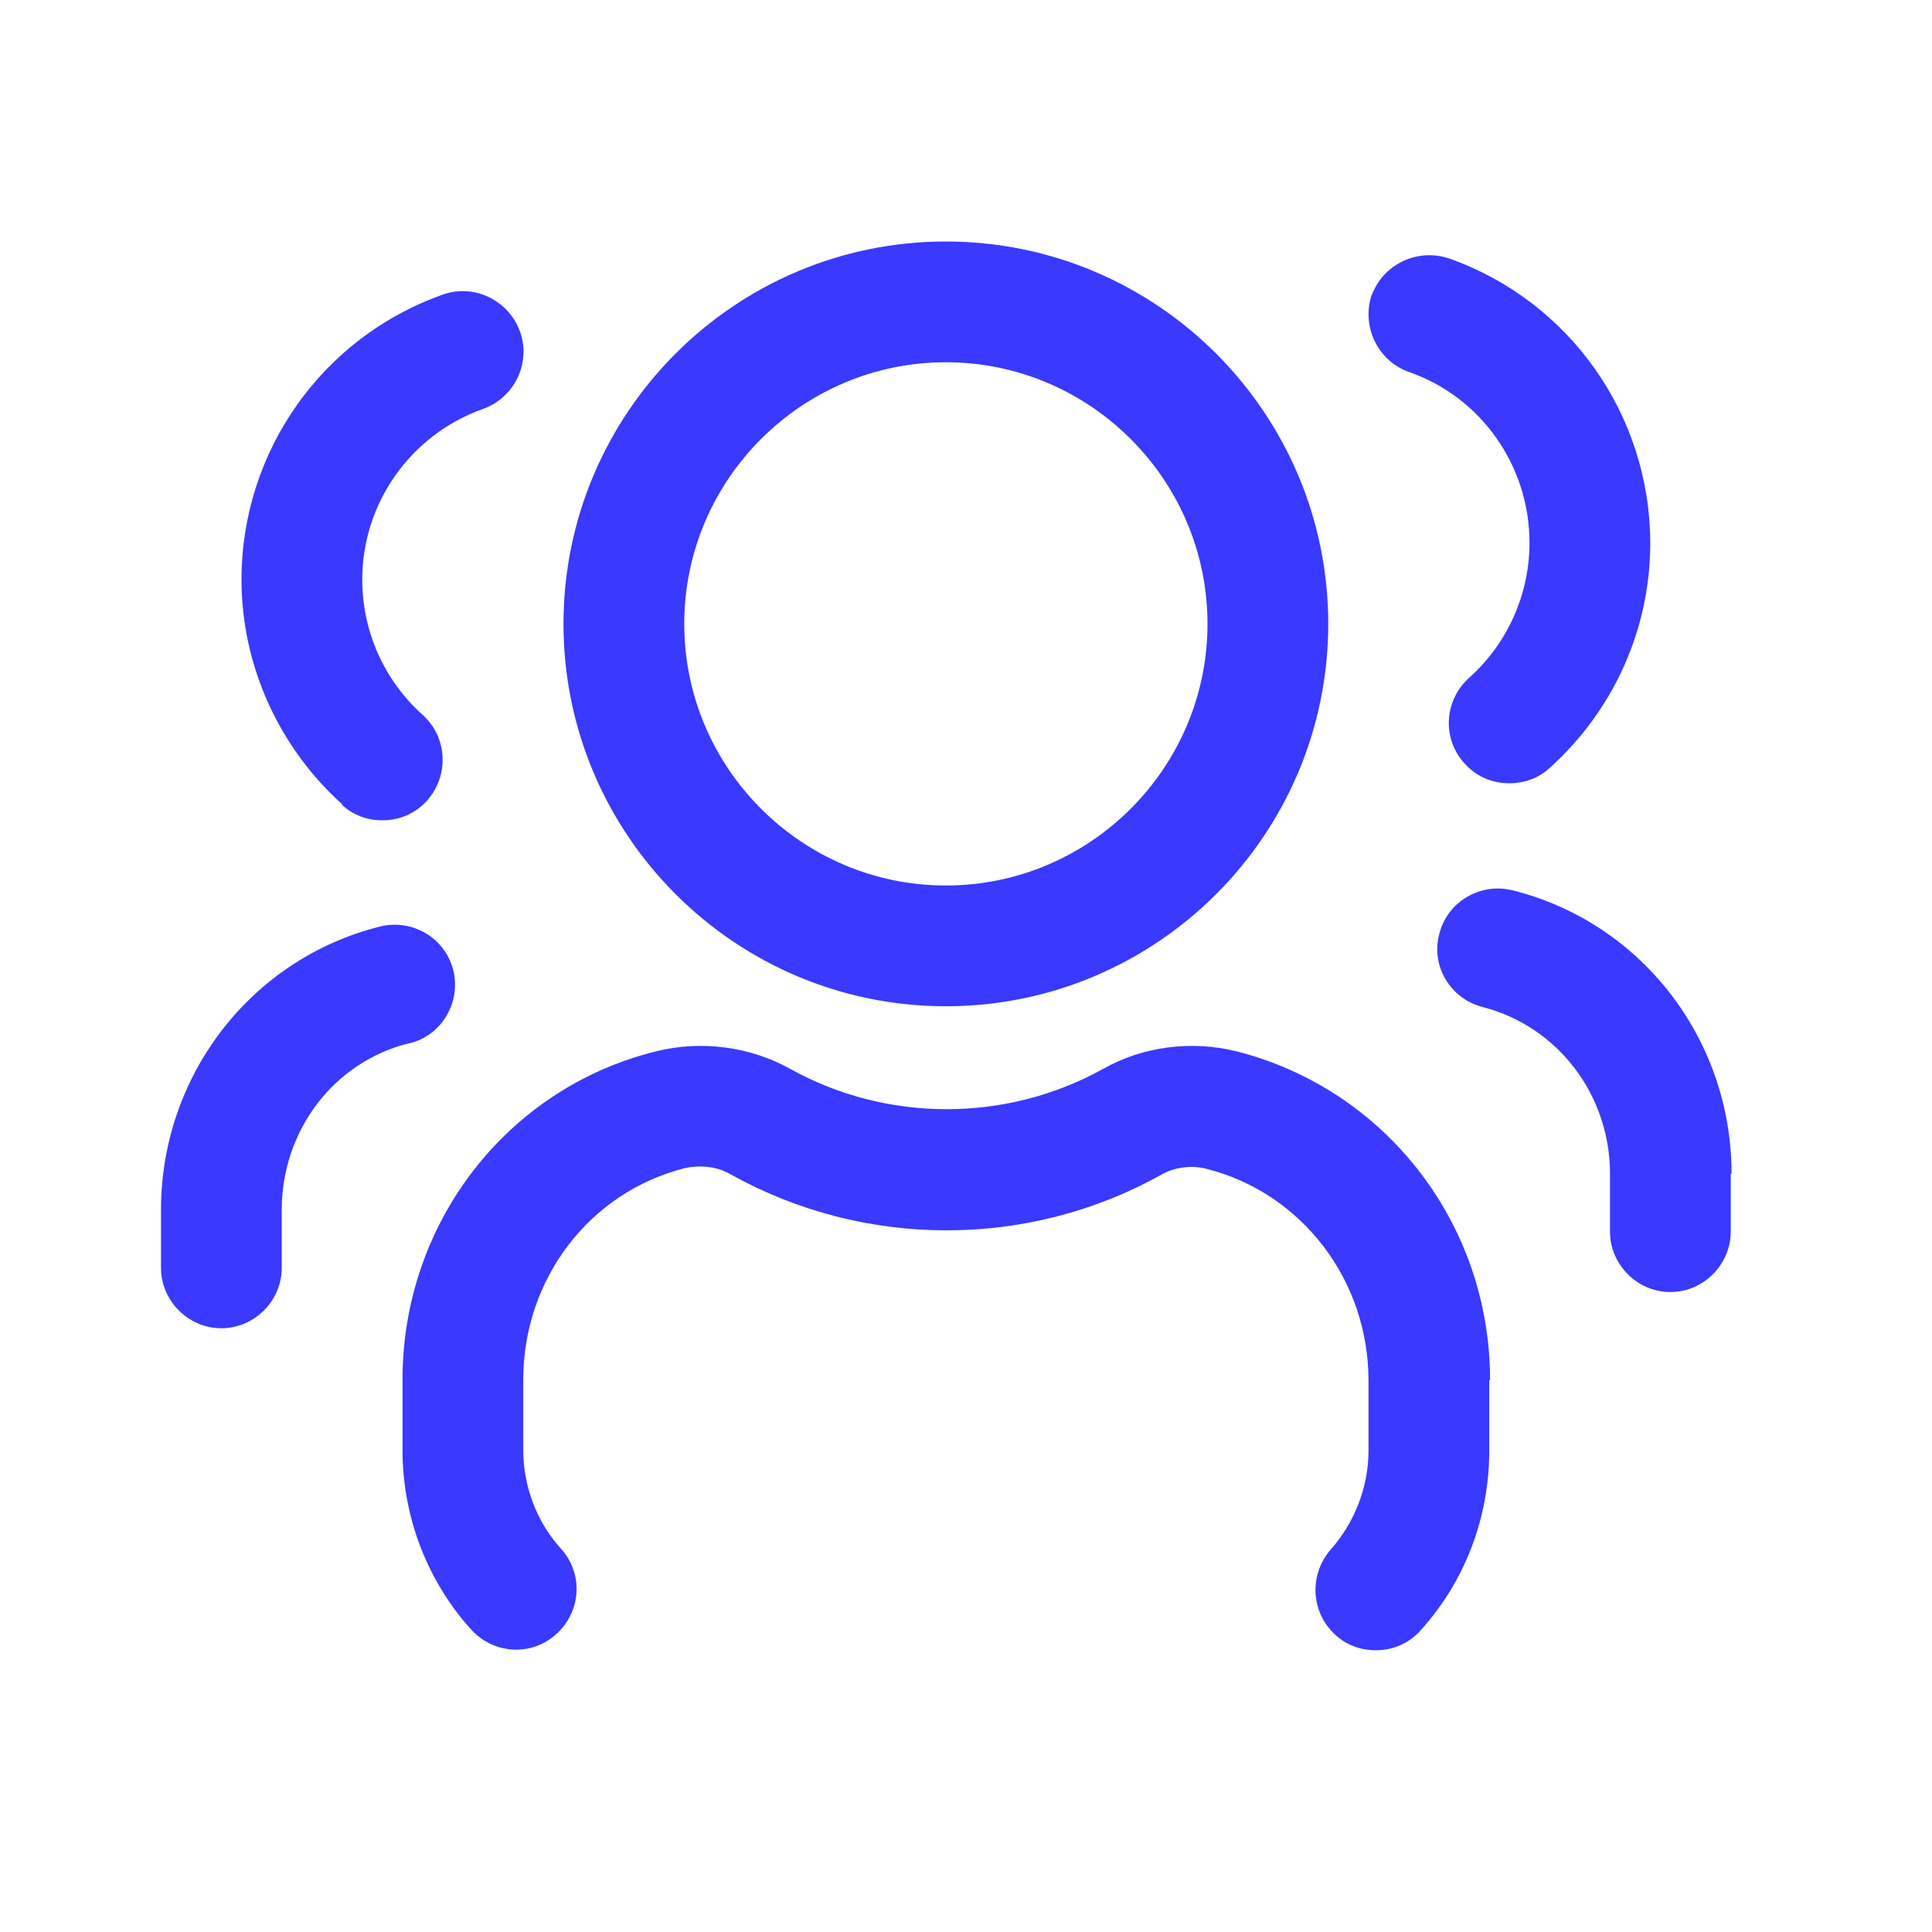 <svg width="24" height="24" viewBox="0 0 24 24" fill="none" xmlns="http://www.w3.org/2000/svg">
<path d="M11.75 12.5C14.37 12.5 16.5 10.37 16.5 7.75C16.5 5.13 14.37 3 11.75 3C9.13 3 7 5.13 7 7.75C7 10.37 9.13 12.5 11.75 12.5ZM11.75 4.5C13.54 4.5 15 5.96 15 7.75C15 9.54 13.54 11 11.75 11C9.96 11 8.5 9.54 8.5 7.75C8.5 5.96 9.96 4.5 11.75 4.5ZM18.5 17.15V18.02C18.5 18.85 18.2 19.64 17.65 20.25C17.5 20.42 17.3 20.5 17.09 20.5C16.91 20.5 16.73 20.44 16.59 20.31C16.28 20.03 16.26 19.56 16.53 19.25C16.83 18.91 17 18.47 17 18.02V17.15C17 15.9 16.17 14.82 14.99 14.52C14.8 14.47 14.59 14.5 14.43 14.59C12.77 15.52 10.73 15.51 9.08 14.59C8.91 14.49 8.71 14.47 8.51 14.51C7.32 14.81 6.5 15.89 6.5 17.14V18.01C6.5 18.47 6.67 18.91 6.97 19.24C7.25 19.55 7.22 20.02 6.91 20.3C6.6 20.58 6.13 20.55 5.85 20.24C5.3 19.63 5 18.83 5 18.01V17.14C5 15.2 6.29 13.52 8.15 13.06C8.71 12.92 9.32 13 9.82 13.28C11.01 13.94 12.49 13.95 13.7 13.28C14.19 13 14.8 12.92 15.36 13.06C17.21 13.53 18.51 15.2 18.51 17.14L18.5 17.15ZM17.04 3.67C17.18 3.28 17.61 3.08 18 3.21C19.5 3.74 20.5 5.16 20.5 6.75C20.5 7.82 20.04 8.83 19.25 9.54C19.11 9.67 18.93 9.73 18.75 9.73C18.54 9.73 18.34 9.65 18.19 9.48C17.91 9.17 17.94 8.7 18.25 8.42C18.73 7.99 19 7.38 19 6.74C19 5.79 18.4 4.93 17.5 4.62C17.11 4.48 16.91 4.05 17.04 3.66V3.67ZM21.5 14.58V15.3C21.5 15.71 21.16 16.05 20.75 16.05C20.34 16.05 20 15.71 20 15.3V14.58C20 13.6 19.35 12.75 18.42 12.51C18.02 12.41 17.77 12 17.88 11.6C17.98 11.2 18.39 10.96 18.79 11.06C20.39 11.46 21.51 12.91 21.51 14.58H21.5ZM4.25 9.99C3.46 9.28 3 8.26 3 7.2C3 5.61 4 4.19 5.5 3.66C5.89 3.52 6.32 3.73 6.46 4.12C6.6 4.51 6.39 4.94 6 5.08C5.1 5.4 4.5 6.25 4.5 7.2C4.5 7.84 4.77 8.45 5.25 8.88C5.56 9.16 5.58 9.63 5.31 9.94C5.16 10.11 4.96 10.19 4.75 10.19C4.57 10.19 4.39 10.13 4.25 10V9.99ZM5.08 12.96C4.15 13.19 3.5 14.04 3.5 15.03V15.75C3.5 16.16 3.16 16.5 2.75 16.5C2.34 16.5 2 16.16 2 15.75V15.03C2 13.36 3.12 11.91 4.72 11.51C5.12 11.41 5.53 11.65 5.63 12.05C5.73 12.45 5.49 12.86 5.09 12.96H5.08Z" fill="#3939FF"/>
</svg>
